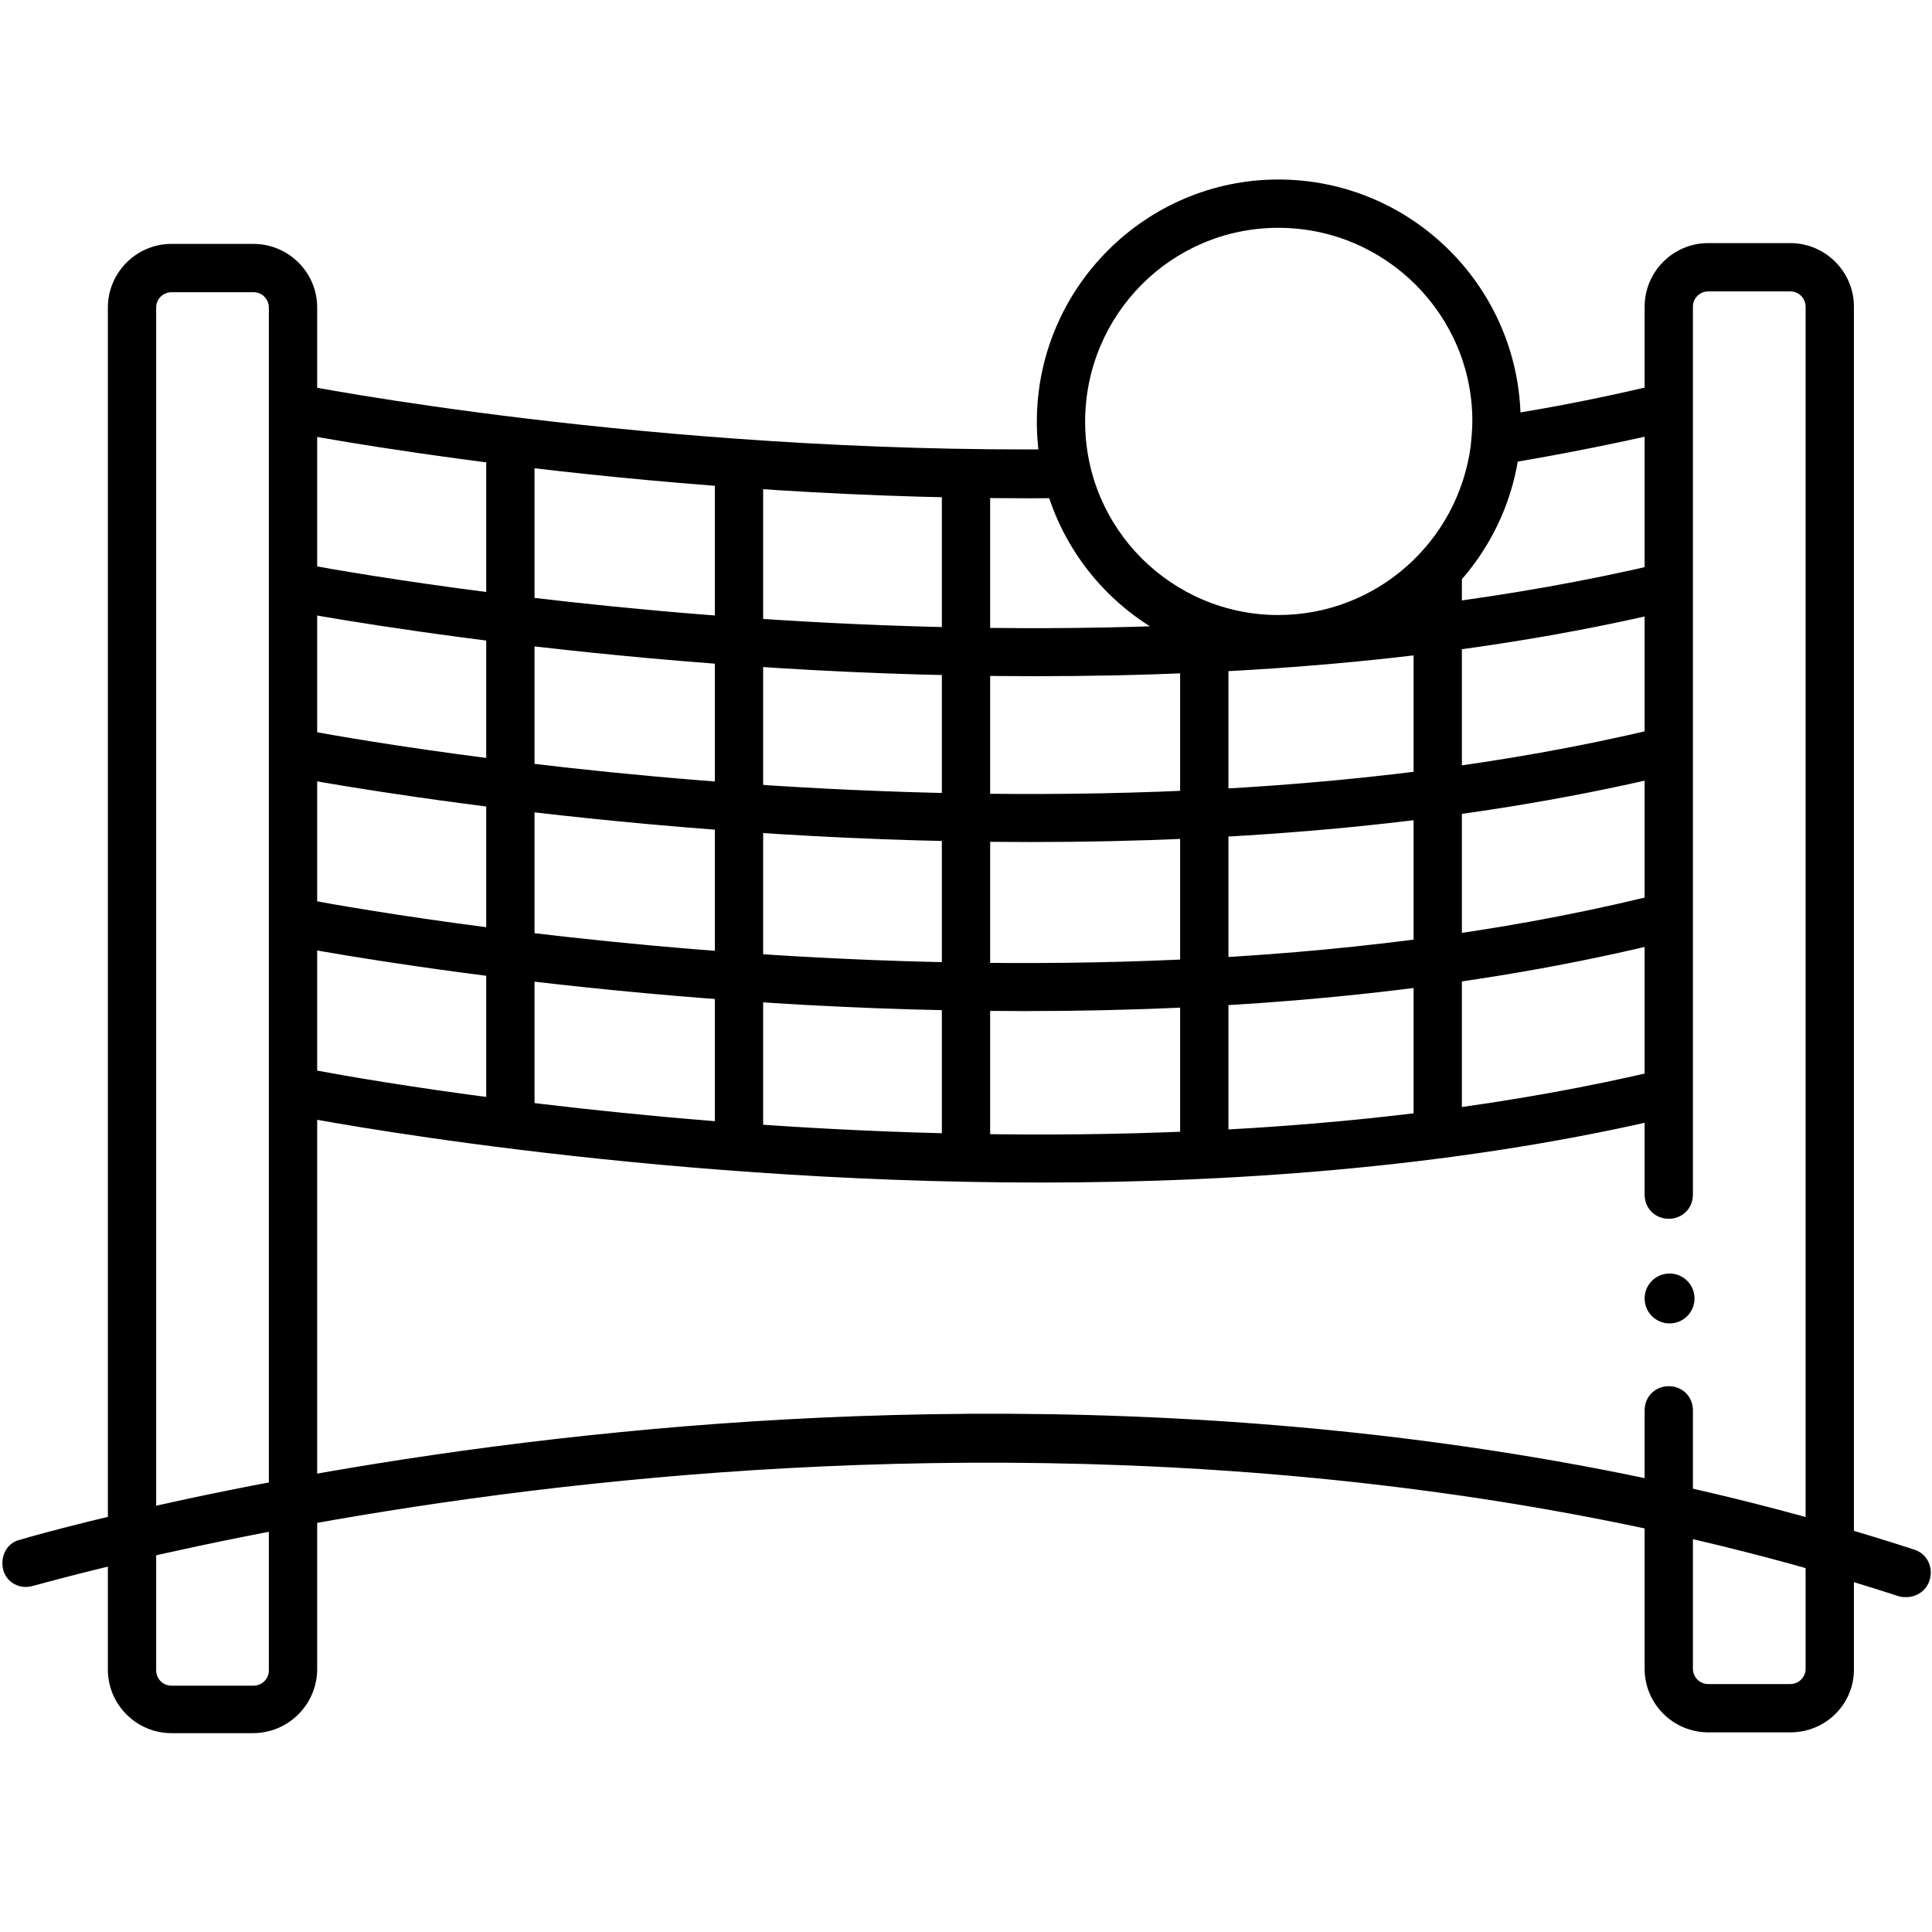 <?xml version="1.0" encoding="utf-8"?>
<!-- Generator: Adobe Illustrator 25.3.1, SVG Export Plug-In . SVG Version: 6.00 Build 0)  -->
<svg version="1.1" id="Layer_1" xmlns="http://www.w3.org/2000/svg" xmlns:xlink="http://www.w3.org/1999/xlink" x="0px" y="0px"
	 viewBox="0 0 240 240" style="enable-background:new 0 0 240 240;" xml:space="preserve">
<style type="text/css">
	.st0{fill:none;stroke:#347BC1;stroke-width:10;stroke-linejoin:round;stroke-miterlimit:10;}
</style>
<path class="st0" d="M503.8,72.4"/>
<g>
	<path d="M158.8,82.4c-16.6,0-30-13.5-30-30c0-16.6,13.5-30.1,30-30.1c16.6,0,30.1,13.5,30.1,30.1c0,1.3-0.1,2.6-0.2,3.9v0
		C186.7,71.1,173.9,82.4,158.8,82.4z M158.8,28.3c-13.3,0-24,10.8-24,24.1s10.8,24,24,24c12.1,0,22.3-9,23.9-21
		c0.1-1,0.2-2.1,0.2-3.1C182.9,39.1,172.1,28.3,158.8,28.3z"/>
	<path d="M31.4,215.3H21.3c-4.3,0-7.9-3.5-7.9-7.9V38.2c0-4.3,3.5-7.9,7.9-7.9h10.2c4.3,0,7.9,3.5,7.9,7.9v169.3
		C39.3,211.8,35.8,215.3,31.4,215.3z M21.3,36.3c-1,0-1.9,0.8-1.9,1.9v169.3c0,1,0.8,1.9,1.9,1.9h10.2c1,0,1.9-0.8,1.9-1.9V38.2
		c0-1-0.8-1.9-1.9-1.9H21.3z"/>
	<path d="M222.4,215.2h-10.2c-4.3,0-7.9-3.5-7.9-7.9v-32.1c0-1.7,1.3-3,3-3s3,1.3,3,3v32.1c0,1,0.8,1.9,1.9,1.9h10.2
		c1,0,1.9-0.8,1.9-1.9V38.1c0-1-0.8-1.9-1.9-1.9h-10.2c-1,0-1.9,0.8-1.9,1.9v110.3c0,1.7-1.3,3-3,3s-3-1.3-3-3V38.1
		c0-4.3,3.5-7.9,7.9-7.9h10.2c4.3,0,7.9,3.5,7.9,7.9v169.3C230.3,211.7,226.8,215.2,222.4,215.2z"/>
	<path d="M236.8,198.4c-0.3,0-0.6,0-0.9-0.1c-58.2-18.9-118.1-18.3-158.1-14.4C34.4,188.1,4.4,197,4.1,197c-1.6,0.5-3.3-0.4-3.7-2
		s0.4-3.3,2-3.7c0.3-0.1,30.7-9.1,74.7-13.4c40.6-4,101.4-4.7,160.7,14.6c1.6,0.5,2.4,2.2,1.9,3.8
		C239.3,197.6,238.1,198.4,236.8,198.4z"/>
	<path d="M188.2,57.4l-1-5.9c6.4-1,12.7-2.3,18.6-3.7l1.4,5.8C201.1,55,194.7,56.3,188.2,57.4z"/>
	<path d="M128,61.9c-50.2,0-91.8-8.2-92.3-8.3l1.2-5.9c0.4,0.1,44.1,8.7,95.7,8.1l0.1,6C131.1,61.9,129.5,61.9,128,61.9z"/>
	<path d="M129.3,146.9c-50.2,0-91.5-8.1-92.1-8.2l1.2-5.9c0.9,0.2,92.6,18.2,168.3,0l1.4,5.8C182.3,144.8,154.6,146.9,129.3,146.9z"
		/>
	<path d="M127.3,125.6c-50,0-91-8.1-91.6-8.2l1.2-5.9c0.9,0.2,92.1,18.2,167.4,0l1.4,5.8C180,123.5,152.5,125.6,127.3,125.6z"/>
	<path d="M128.1,104.6c-50.4,0-91.8-8.1-92.4-8.2l1.2-5.9c0.9,0.2,92.9,18.2,168.9,0l1.4,5.8C181.3,102.5,153.6,104.6,128.1,104.6z"
		/>
	<path d="M128.6,84c-50.7,0-92.3-8.1-92.9-8.2l1.2-5.9c0.9,0.2,93.4,18.2,169.8,0l1.4,5.8C182,82,154.2,84,128.6,84z"/>
	<rect x="60.4" y="55.8" width="6" height="81.5"/>
	<rect x="88.8" y="57.5" width="6" height="83.2"/>
	<rect x="146.6" y="77.8" width="6" height="64.6"/>
	<rect x="117" y="59.9" width="6" height="81.9"/>
	<rect x="175.6" y="70.8" width="6" height="72.1"/>
	<circle cx="207.4" cy="161.3" r="3.1"/>
</g>
</svg>
